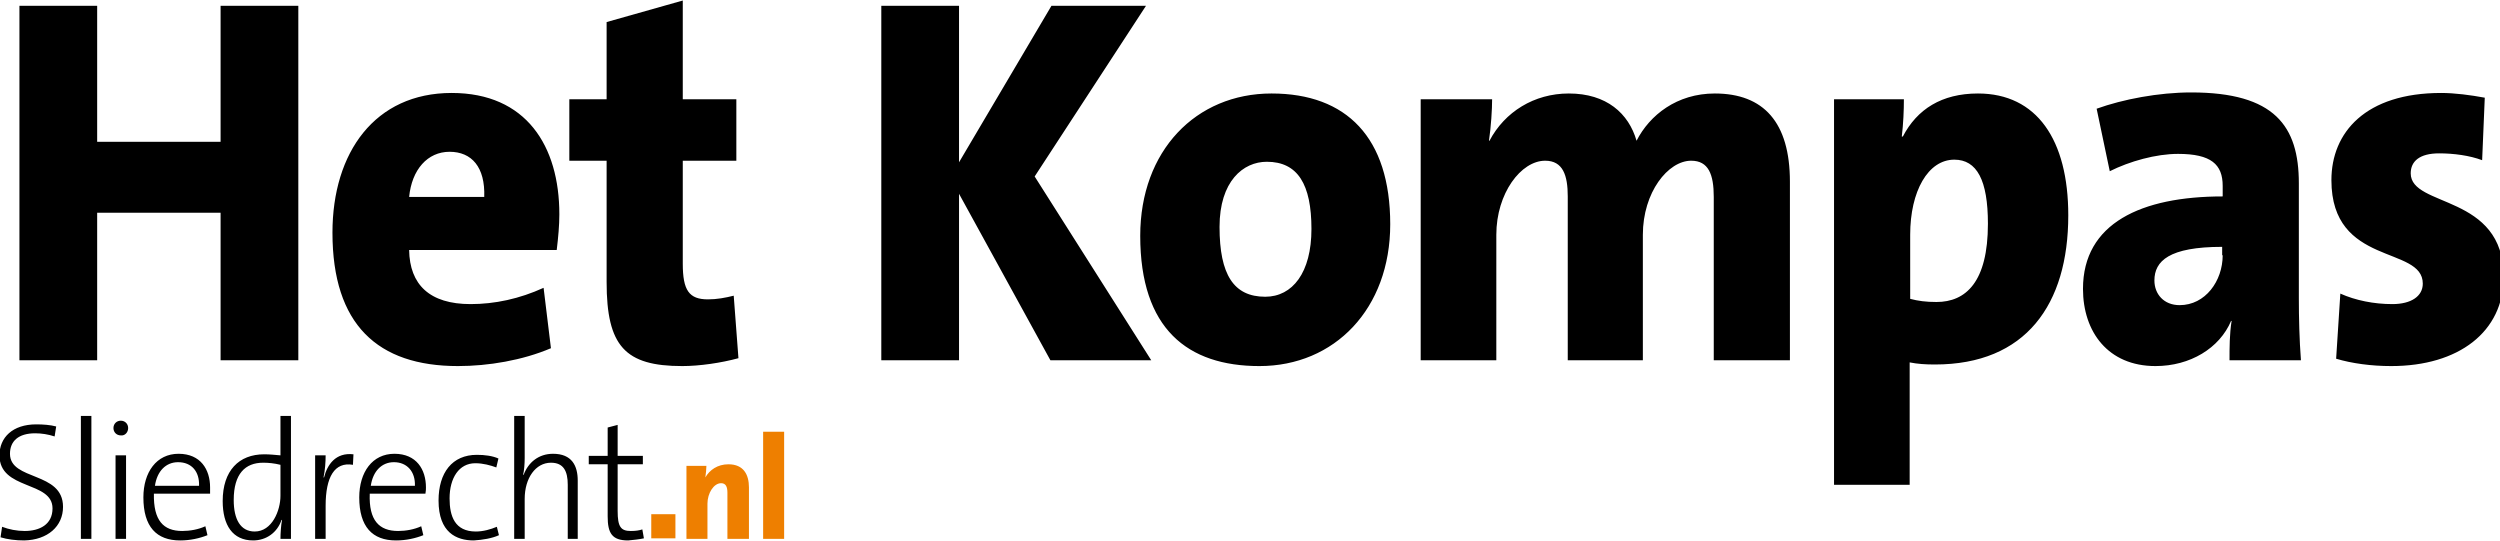<?xml version="1.0" encoding="utf-8"?>
<!-- Generator: Adobe Illustrator 24.1.1, SVG Export Plug-In . SVG Version: 6.00 Build 0)  -->
<svg version="1.1" id="Laag_1" xmlns="http://www.w3.org/2000/svg" xmlns:xlink="http://www.w3.org/1999/xlink" x="0px" y="0px"
	 viewBox="0 0 476 103" style="enable-background:new 0 0 476 103;" xml:space="preserve">
<style type="text/css">
	.st0{clip-path:url(#SVGID_2_);fill:#EE7F00;}
	.st1{clip-path:url(#SVGID_4_);}
	.st2{clip-path:url(#SVGID_6_);}
</style>
<g>
	<g>
		<defs>
			<rect id="SVGID_1_" x="-0.2" y="0.1" width="476.8" height="102.8"/>
		</defs>
		<clipPath id="SVGID_2_">
			<use xlink:href="#SVGID_1_"  style="overflow:visible;"/>
		</clipPath>
		<path class="st0" d="M149.3,82.2h-4v20.4h4V82.2z M142.6,102.6v-9.8c0-2.4-1-4.4-3.9-4.4c-2.1,0-3.6,1.1-4.4,2.5l0,0
			c0.1-0.7,0.2-1.7,0.2-2.2h-3.8v13.9h4v-6.7c0-2,1.2-3.9,2.6-3.9c0.9,0,1.2,0.7,1.2,1.8v8.8H142.6z M128.6,97.9h-4.6v4.6h4.6V97.9z
			"/>
	</g>
	<g>
		<defs>
			<rect id="SVGID_3_" x="-0.2" y="0.1" width="476.8" height="102.8"/>
		</defs>
		<clipPath id="SVGID_4_">
			<use xlink:href="#SVGID_3_"  style="overflow:visible;"/>
		</clipPath>
		<path class="st1" d="M122.6,102.5l-0.3-1.7c-0.6,0.2-1.3,0.3-2.2,0.3c-1.9,0-2.5-0.8-2.5-3.8v-8.9h4.8v-1.6h-4.8v-5.9l-1.9,0.5
			v5.4h-3.6v1.6h3.6v9.9c0,3.2,0.8,4.6,3.9,4.6C120.6,102.8,121.7,102.7,122.6,102.5 M110,102.6V91.5c0-2.8-1.1-5.1-4.7-5.1
			c-2.7,0-4.7,1.6-5.6,4l-0.1,0c0.2-0.8,0.3-2.1,0.3-3.2v-8h-2v23.4h2V95c0-4,2.1-6.9,5-6.9c2.4,0,3.2,1.6,3.2,4.2v10.3H110z
			 M95,101.9l-0.4-1.6c-1.2,0.5-2.6,0.9-4,0.9c-4,0-5-2.9-5-6.3c0-3.9,1.8-6.7,4.9-6.7c1.5,0,2.9,0.4,4,0.8l0.4-1.7
			c-1.1-0.5-2.6-0.7-4.1-0.7c-4.7,0-7.3,3.4-7.3,8.7c0,6.1,3.4,7.6,6.7,7.6C91.9,102.8,93.7,102.5,95,101.9 M79,92.5h-8.4
			C71,89.7,72.7,88,75,88C77.5,88,79.1,89.8,79,92.5 M81.1,92.8c0-3.4-1.8-6.4-6-6.4c-4.2,0-6.7,3.5-6.7,8.3c0,5.6,2.5,8.2,7,8.2
			c1.9,0,3.7-0.4,5.2-1l-0.4-1.7c-1.3,0.6-2.9,0.9-4.4,0.9c-3.6,0-5.6-2-5.4-7.1H81C81.1,93.5,81.1,93.1,81.1,92.8 M67.3,86.5
			c-3.4-0.4-5,2-5.6,4.4l-0.1,0c0.3-1.4,0.4-3,0.4-4.2h-2v15.9h2v-6.3c0-5.5,1.7-8.4,5.2-7.8L67.3,86.5z M53.4,94.4
			c0,2.8-1.6,6.8-4.9,6.8c-2.7,0-4-2.3-4-6c0-5,2.2-7.1,5.6-7.1c1,0,2.1,0.1,3.3,0.4V94.4z M55.4,102.6V79.2h-2v7.5
			c-1.1-0.1-2.1-0.2-3.1-0.2c-4.8,0-7.9,3.1-7.9,8.9c0,4.6,1.9,7.5,5.8,7.5c2.5,0,4.6-1.5,5.4-3.9l0.1,0c-0.2,1-0.3,2.6-0.3,3.6
			L55.4,102.6L55.4,102.6z M37.9,92.5h-8.4c0.4-2.8,2.1-4.5,4.4-4.5C36.5,88,38,89.8,37.9,92.5 M40,92.8c0-3.4-1.8-6.4-6-6.4
			c-4.2,0-6.7,3.5-6.7,8.3c0,5.6,2.5,8.2,7,8.2c1.9,0,3.7-0.4,5.2-1l-0.4-1.7c-1.3,0.6-2.9,0.9-4.4,0.9c-3.6,0-5.5-2-5.4-7.1H40
			C40,93.5,40,93.1,40,92.8 M24,86.7h-2v15.9h2V86.7z M24.4,81.5c0-0.8-0.6-1.4-1.4-1.4s-1.4,0.6-1.4,1.4c0,0.8,0.6,1.4,1.4,1.4
			C23.8,83,24.4,82.3,24.4,81.5 M17.4,79.2h-2v23.4h2V79.2z M12,96.5c0-6.8-10.1-4.9-10.1-10.1c0-2.4,1.6-3.9,4.8-3.9
			c1.2,0,2.5,0.2,3.7,0.6l0.3-1.9c-1.1-0.3-2.5-0.4-3.8-0.4c-4.5,0-7,2.5-7,5.9c0,6.7,10.1,4.8,10.1,10.1c0,3.1-2.5,4.3-5.3,4.3
			c-1.5,0-3-0.3-4.3-0.8l-0.3,2c1.3,0.4,2.9,0.6,4.5,0.6C9.1,102.8,12,100.2,12,96.5"/>
	</g>
	<g>
		<defs>
			<rect id="SVGID_5_" x="-0.2" y="0.1" width="476.8" height="102.8"/>
		</defs>
		<clipPath id="SVGID_6_">
			<use xlink:href="#SVGID_5_"  style="overflow:visible;"/>
		</clipPath>
		<path class="st2" d="M476.7,52.7c0-15.9-17.7-13.1-17.7-19.7c0-2.3,1.7-3.8,5.4-3.8c2.8,0,5.8,0.4,8.2,1.3l0.5-11.9
			c-2.7-0.5-5.7-0.9-8.3-0.9c-14.4,0-20.9,7.5-20.9,16.6c0,16.5,17.4,12.4,17.4,19.7c0,2.4-2.2,3.9-5.8,3.9c-3.5,0-7-0.7-9.9-2
			l-0.8,12.4c3,0.9,6.7,1.4,10.5,1.4C468.1,69.7,476.7,63.2,476.7,52.7 M423.2,48.6c0,4.9-3.3,9.5-8.2,9.5c-3,0-4.8-2.1-4.8-4.7
			c0-3.7,2.8-6.4,12.9-6.4V48.6z M438.1,68.6c-0.3-3.9-0.4-8.2-0.4-11.8V34.9c0-10.9-4.6-17.3-20.5-17.3c-6.2,0-13,1.3-18,3.1
			l2.5,11.9c3.8-1.9,8.8-3.3,13-3.3c6.3,0,8.5,2,8.5,6.1v2c-15.5,0-26.6,5.1-26.6,17.6c0,8.2,4.8,14.7,13.8,14.7
			c6.6,0,12.2-3.4,14.4-8.6h0.1c-0.4,2.5-0.4,5.1-0.4,7.5H438.1z M378.5,42.6c0,11.1-4.2,14.9-9.8,14.9c-2,0-3.5-0.2-5-0.6V44.7
			c0-8.3,3.4-14.3,8.4-14.3C376.4,30.4,378.5,34.3,378.5,42.6 M393.8,41c0-14.4-6-23.2-17.2-23.2c-6.9,0-11.6,3-14.3,8.2h-0.2
			c0.3-2.5,0.4-5,0.4-7.1h-13.3v73.4h14.4V69c1.5,0.3,3,0.4,4.8,0.4C385.7,69.4,393.8,58,393.8,41 M340.8,68.6v-34
			c0-11.3-5-16.8-14.3-16.8c-7.2,0-12.4,4.1-14.9,9c-1.5-5.2-5.7-9-12.9-9c-6.6,0-12.2,3.5-15.1,9h-0.1c0.4-2.7,0.6-6,0.6-7.9h-13.6
			v49.7h14.4V44.7c0-7.9,4.7-14.1,9.3-14.1c3.4,0,4.3,2.8,4.3,6.8v31.2h14.3V44.7c0-8.1,4.8-14.1,9.2-14.1c3.3,0,4.3,2.6,4.3,6.9
			v31.1H340.8z M249.7,43.6c0,8.3-3.6,12.9-8.8,12.9c-6,0-8.7-4.2-8.7-13.3c0-8.7,4.5-12.4,9-12.4C247.1,30.8,249.7,35.1,249.7,43.6
			 M264.7,42.7c0-16.5-8.3-24.9-22.6-24.9c-14.4,0-25,10.9-25,27.1c0,17.7,9,24.8,22.7,24.8C254.1,69.7,264.7,58.8,264.7,42.7
			 M219.2,68.6l-22.2-35l21.2-32.5h-18l-17.6,29.8V1.1h-14.8v67.5h14.8V36.9L200,68.6H219.2z M140.6,68.2l-0.9-11.9
			c-1.6,0.4-3.2,0.7-4.9,0.7c-3.6,0-4.8-1.7-4.8-6.8V30.6h10.2V18.9h-10.2V0.1l-14.5,4.1v14.7h-7.1v11.7h7.1v23.1
			c0,12.2,3.5,16,14.4,16C133.2,69.7,137.3,69.1,140.6,68.2 M92.2,37.5H77.9c0.5-5.2,3.5-8.6,7.7-8.6S92.4,31.8,92.2,37.5
			 M106.5,40.8c0-13-6.3-23.1-20.5-23.1c-14.6,0-22.7,11.3-22.7,26.6c0,17.5,8.6,25.4,23.9,25.4c5.8,0,12.3-1.1,17.7-3.4l-1.4-11.5
			c-4.6,2.1-9.3,3.1-13.9,3.1c-7.8,0-11.6-3.7-11.7-10.3H106C106.3,45.1,106.5,42.9,106.5,40.8 M56.8,68.6V1.1H42V27H18.5V1.1H3.7
			v67.5h14.8V40.5H42v28.1H56.8z"/>
	</g>
</g>
</svg>
